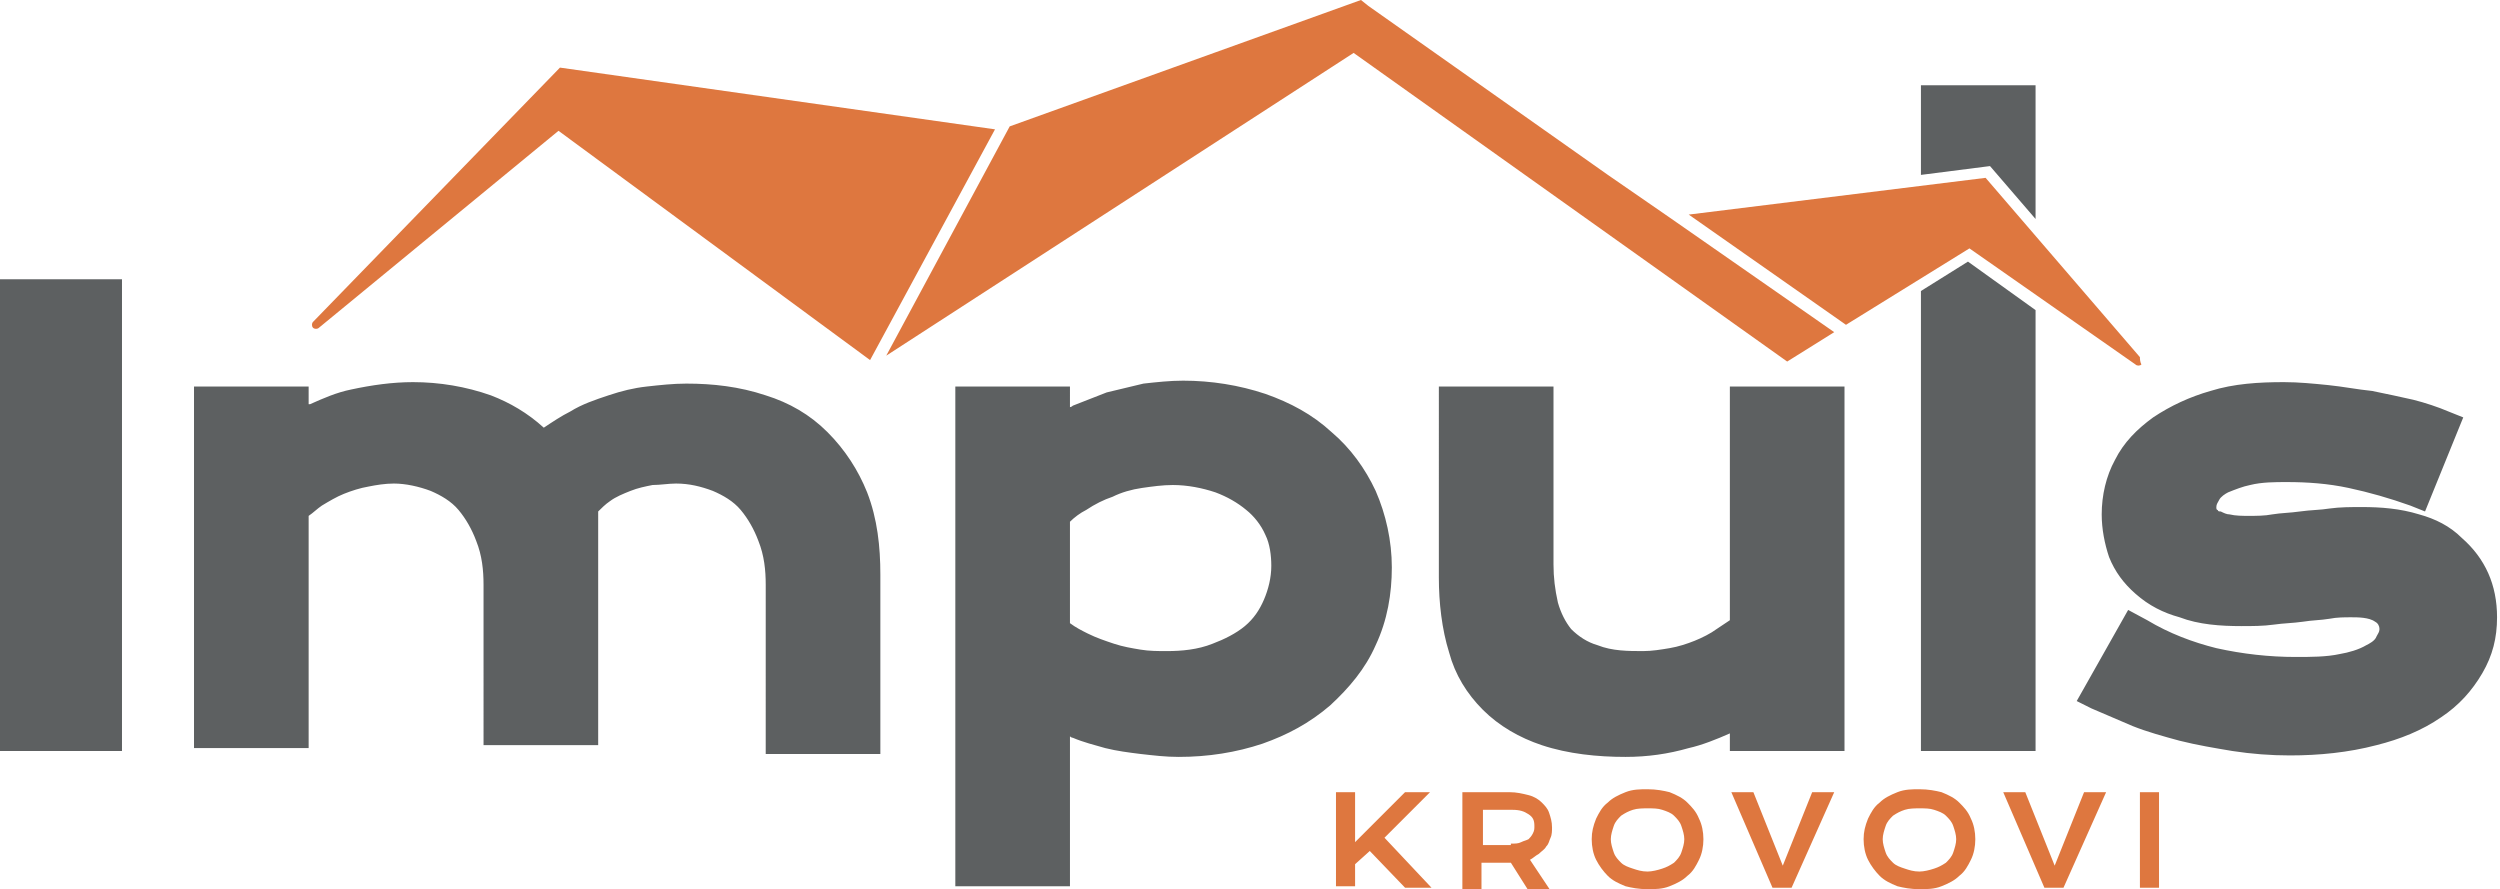 <?xml version="1.0" encoding="utf-8"?>
<!-- Generator: Adobe Illustrator 23.0.1, SVG Export Plug-In . SVG Version: 6.00 Build 0)  -->
<svg version="1.1" id="Layer_1" xmlns="http://www.w3.org/2000/svg" xmlns:xlink="http://www.w3.org/1999/xlink" x="0px" y="0px"
	 viewBox="0 0 170.1 60.5" style="enable-background:new 0 0 170.1 60.5;" xml:space="preserve">
<style type="text/css">
	.st0{fill-rule:evenodd;clip-rule:evenodd;fill:#5D6061;}
	.st1{fill-rule:evenodd;clip-rule:evenodd;fill:#DE773F;}
	.st2{fill:#DE773F;}
</style>
<path class="st0" d="M0,19h8.3v32.1H0V19z M21.1,27.5c0.9-0.4,1.8-0.8,2.8-1c1.4-0.3,2.8-0.5,4.2-0.5c1.8,0,3.6,0.3,5.3,0.9
	c1.3,0.5,2.5,1.2,3.6,2.2c0.6-0.4,1.2-0.8,1.8-1.1c0.8-0.5,1.7-0.8,2.6-1.1c0.9-0.3,1.7-0.5,2.6-0.6c0.9-0.1,1.8-0.2,2.7-0.2
	c1.8,0,3.6,0.2,5.4,0.8c1.6,0.5,3,1.3,4.2,2.5c1.2,1.2,2.1,2.6,2.7,4.1c0.7,1.8,0.9,3.7,0.9,5.6v12.2h-7.8V39.8c0-1-0.1-2-0.5-3
	c-0.3-0.8-0.7-1.5-1.2-2.1c-0.5-0.6-1.2-1-1.9-1.3c-0.8-0.3-1.6-0.5-2.5-0.5c-0.5,0-1.1,0.1-1.6,0.1c-0.5,0.1-1,0.2-1.5,0.4
	c-0.5,0.2-1,0.4-1.4,0.7c-0.3,0.2-0.6,0.5-0.8,0.7v15.9h-7.8V39.8c0-1-0.1-2-0.5-3c-0.3-0.8-0.7-1.5-1.2-2.1c-0.5-0.6-1.2-1-1.9-1.3
	c-0.8-0.3-1.7-0.5-2.5-0.5c-0.6,0-1.2,0.1-1.7,0.2c-0.6,0.1-1.2,0.3-1.7,0.5c-0.5,0.2-1,0.5-1.5,0.8c-0.3,0.2-0.6,0.5-0.9,0.7v15.8
	h-7.8V26.3h7.8V27.5z M72.8,27.7c0.1,0,0.2-0.1,0.2-0.1c0.8-0.3,1.5-0.6,2.3-0.9c0.8-0.2,1.7-0.4,2.5-0.6c0.9-0.1,1.8-0.2,2.7-0.2
	c1.9,0,3.8,0.3,5.6,0.9c1.7,0.6,3.2,1.4,4.5,2.6c1.3,1.1,2.3,2.5,3,4c0.7,1.6,1.1,3.4,1.1,5.2c0,1.8-0.3,3.6-1.1,5.3
	c-0.7,1.6-1.8,2.9-3.1,4.1c-1.4,1.2-2.9,2-4.6,2.6c-1.8,0.6-3.7,0.9-5.7,0.9c-0.9,0-1.7-0.1-2.6-0.2c-0.8-0.1-1.6-0.2-2.4-0.4
	c-0.7-0.2-1.5-0.4-2.2-0.7c-0.1,0-0.2-0.1-0.2-0.1v10.2h-7.8v-34h7.8V27.7z M117.7,42.2V26.3h7.8v24.8h-7.8v-1.2
	c-0.9,0.4-1.9,0.8-2.8,1c-1.4,0.4-2.8,0.6-4.3,0.6c-1.9,0-3.9-0.2-5.7-0.8c-1.5-0.5-2.9-1.3-4-2.4c-1.1-1.1-1.9-2.4-2.3-3.9
	c-0.5-1.6-0.7-3.4-0.7-5.1V26.3h7.8v12.1c0,0.9,0.1,1.7,0.3,2.6c0.2,0.7,0.5,1.3,0.9,1.8c0.5,0.5,1.1,0.9,1.8,1.1
	c1,0.4,2.1,0.4,3.1,0.4c0.6,0,1.2-0.1,1.8-0.2c0.6-0.1,1.2-0.3,1.7-0.5c0.5-0.2,1.1-0.5,1.5-0.8C117.1,42.6,117.4,42.4,117.7,42.2z
	 M138.5,21.1v30h-7.8V19.8l3.2-2L138.5,21.1z M146.1,42.2c1.5,0.9,3.1,1.5,4.7,1.9c1.8,0.4,3.6,0.6,5.4,0.6c1,0,2.1,0,3-0.2
	c0.6-0.1,1.3-0.3,1.8-0.6c0.2-0.1,0.6-0.3,0.7-0.6c0.1-0.2,0.2-0.3,0.2-0.5c0-0.2-0.1-0.4-0.3-0.5c-0.4-0.3-1.2-0.3-1.6-0.3
	c-0.5,0-1,0-1.5,0.1c-0.6,0.1-1.2,0.1-1.8,0.2c-0.7,0.1-1.3,0.1-2,0.2c-0.7,0.1-1.5,0.1-2.2,0.1c-1.4,0-2.9-0.1-4.2-0.6
	c-1.1-0.3-2.1-0.8-3-1.6c-0.8-0.7-1.4-1.5-1.8-2.5C143.2,37,143,36,143,35c0-1.3,0.3-2.6,0.9-3.7c0.6-1.2,1.5-2.1,2.6-2.9
	c1.2-0.8,2.5-1.4,3.9-1.8c1.6-0.5,3.3-0.6,5-0.6c1,0,2,0.1,3,0.2c1,0.1,2,0.3,3,0.4c1,0.2,1.9,0.4,2.8,0.6c0.8,0.2,1.7,0.5,2.4,0.8
	l1,0.4l-2.6,6.4l-1-0.4c-1.4-0.5-2.8-0.9-4.2-1.2c-1.4-0.3-2.8-0.4-4.2-0.4c-0.8,0-1.7,0-2.5,0.2c-0.5,0.1-1,0.3-1.5,0.5
	c-0.2,0.1-0.5,0.3-0.6,0.5c-0.1,0.2-0.2,0.3-0.2,0.5c0,0.1,0,0.2,0.1,0.2c0,0.1,0.1,0.1,0.2,0.1c0.2,0.1,0.4,0.2,0.6,0.2
	c0.4,0.1,0.9,0.1,1.3,0.1c0.5,0,1.1,0,1.6-0.1c0.6-0.1,1.2-0.1,1.9-0.2c0.7-0.1,1.4-0.1,2-0.2c0.7-0.1,1.5-0.1,2.2-0.1
	c1.3,0,2.6,0.1,3.9,0.5c1.1,0.3,2.1,0.8,2.9,1.6c0.8,0.7,1.4,1.5,1.8,2.4c0.4,0.9,0.6,1.9,0.6,3c0,1.4-0.3,2.6-1,3.8
	c-0.7,1.2-1.6,2.2-2.8,3c-1.3,0.9-2.8,1.5-4.4,1.9c-1.9,0.5-3.9,0.7-5.9,0.7c-1.3,0-2.6-0.1-3.9-0.3c-1.2-0.2-2.4-0.4-3.6-0.7
	c-1.1-0.3-2.2-0.6-3.2-1c-0.9-0.4-1.9-0.8-2.8-1.2l-1-0.5l3.5-6.2L146.1,42.2z M72.8,42.4c0.4,0.3,0.8,0.5,1.2,0.7
	c0.6,0.3,1.2,0.5,1.8,0.7c0.6,0.2,1.2,0.3,1.8,0.4c0.6,0.1,1.2,0.1,1.8,0.1c1,0,2.1-0.1,3.1-0.5c0.8-0.3,1.6-0.7,2.2-1.2
	c0.6-0.5,1-1.1,1.3-1.8c0.3-0.7,0.5-1.5,0.5-2.3c0-0.7-0.1-1.5-0.4-2.1c-0.3-0.7-0.8-1.3-1.3-1.7c-0.6-0.5-1.3-0.9-2.1-1.2
	c-0.9-0.3-1.9-0.5-2.9-0.5c-0.7,0-1.4,0.1-2.1,0.2c-0.7,0.1-1.4,0.3-2,0.6c-0.6,0.2-1.2,0.5-1.8,0.9c-0.4,0.2-0.8,0.5-1.1,0.8V42.4z
	"/>
<polygon class="st0" points="130.7,5.8 138.5,5.8 138.5,14.9 135.4,11.3 130.7,11.9 "/>
<path class="st1" d="M67.7,8.8L38.1,4.6L21.3,21.9c-0.1,0.1-0.1,0.3,0,0.4c0.1,0.1,0.3,0.1,0.4,0L38,8.9l21.2,15.6L67.7,8.8z
	 M113.6,14.8L113.6,14.8l-4.2-2.9L93.1,0.4l0,0L92.6,0L68.7,8.6l-8.4,15.6L92.1,3.6l29.5,21l3.2-2L113.6,14.8z M145.6,24.3
	l-10.5-12.2l-20.2,2.5l10.7,7.5l8.4-5.2l11.3,7.9c0.1,0.1,0.3,0.1,0.4,0C145.6,24.6,145.6,24.4,145.6,24.3z"/>
<path class="st2" d="M145.6,53.9h1.3v6.5h-1.3V53.9z M136.3,53.9h1.5l2,5l2-5h1.5l-2.9,6.5h-1.3L136.3,53.9z M128.1,57.1
	c0,0.3,0.1,0.6,0.2,0.9c0.1,0.3,0.3,0.5,0.5,0.7c0.2,0.2,0.5,0.3,0.8,0.4c0.3,0.1,0.6,0.2,1,0.2c0.3,0,0.7-0.1,1-0.2
	c0.3-0.1,0.5-0.2,0.8-0.4c0.2-0.2,0.4-0.4,0.5-0.7c0.1-0.3,0.2-0.6,0.2-0.9c0-0.3-0.1-0.6-0.2-0.9c-0.1-0.3-0.3-0.5-0.5-0.7
	c-0.2-0.2-0.5-0.3-0.8-0.4c-0.3-0.1-0.6-0.1-1-0.1c-0.3,0-0.7,0-1,0.1c-0.3,0.1-0.5,0.2-0.8,0.4c-0.2,0.2-0.4,0.4-0.5,0.7
	C128.2,56.5,128.1,56.8,128.1,57.1z M126.8,57.1c0-0.5,0.1-0.9,0.3-1.4c0.2-0.4,0.4-0.8,0.8-1.1c0.3-0.3,0.7-0.5,1.2-0.7
	c0.5-0.2,1-0.2,1.5-0.2c0.6,0,1.1,0.1,1.5,0.2c0.5,0.2,0.9,0.4,1.2,0.7c0.3,0.3,0.6,0.6,0.8,1.1c0.2,0.4,0.3,0.9,0.3,1.4
	c0,0.5-0.1,1-0.3,1.4c-0.2,0.4-0.4,0.8-0.8,1.1c-0.3,0.3-0.7,0.5-1.2,0.7c-0.5,0.2-1,0.2-1.5,0.2c-0.6,0-1.1-0.1-1.5-0.2
	c-0.5-0.2-0.9-0.4-1.2-0.7c-0.3-0.3-0.6-0.7-0.8-1.1C126.9,58.1,126.8,57.6,126.8,57.1z M117.8,53.9h1.5l2,5l2-5h1.5l-2.9,6.5h-1.3
	L117.8,53.9z M109.6,57.1c0,0.3,0.1,0.6,0.2,0.9c0.1,0.3,0.3,0.5,0.5,0.7c0.2,0.2,0.5,0.3,0.8,0.4s0.6,0.2,1,0.2
	c0.3,0,0.7-0.1,1-0.2s0.5-0.2,0.8-0.4c0.2-0.2,0.4-0.4,0.5-0.7c0.1-0.3,0.2-0.6,0.2-0.9c0-0.3-0.1-0.6-0.2-0.9
	c-0.1-0.3-0.3-0.5-0.5-0.7c-0.2-0.2-0.5-0.3-0.8-0.4c-0.3-0.1-0.6-0.1-1-0.1c-0.3,0-0.7,0-1,0.1c-0.3,0.1-0.5,0.2-0.8,0.4
	c-0.2,0.2-0.4,0.4-0.5,0.7C109.7,56.5,109.6,56.8,109.6,57.1z M108.3,57.1c0-0.5,0.1-0.9,0.3-1.4c0.2-0.4,0.4-0.8,0.8-1.1
	c0.3-0.3,0.7-0.5,1.2-0.7c0.5-0.2,1-0.2,1.5-0.2c0.6,0,1.1,0.1,1.5,0.2c0.5,0.2,0.9,0.4,1.2,0.7c0.3,0.3,0.6,0.6,0.8,1.1
	c0.2,0.4,0.3,0.9,0.3,1.4c0,0.5-0.1,1-0.3,1.4c-0.2,0.4-0.4,0.8-0.8,1.1c-0.3,0.3-0.7,0.5-1.2,0.7c-0.5,0.2-1,0.2-1.5,0.2
	c-0.6,0-1.1-0.1-1.5-0.2c-0.5-0.2-0.9-0.4-1.2-0.7c-0.3-0.3-0.6-0.7-0.8-1.1C108.4,58.1,108.3,57.6,108.3,57.1z M102.8,57.4
	c0.3,0,0.5,0,0.7-0.1c0.2-0.1,0.3-0.1,0.5-0.2c0.1-0.1,0.2-0.2,0.3-0.4c0.1-0.2,0.1-0.3,0.1-0.5c0-0.4-0.1-0.6-0.4-0.8
	c-0.3-0.2-0.6-0.3-1.1-0.3h-2v2.4H102.8z M99.4,53.9h3.3c0.5,0,0.9,0.1,1.3,0.2c0.4,0.1,0.7,0.3,0.9,0.5c0.2,0.2,0.4,0.4,0.5,0.7
	c0.1,0.3,0.2,0.6,0.2,1c0,0.2,0,0.5-0.1,0.7c-0.1,0.2-0.1,0.4-0.3,0.6c-0.1,0.2-0.3,0.3-0.5,0.5c-0.2,0.1-0.4,0.3-0.6,0.4l1.4,2.1
	H104l-1.2-1.9h0l-2,0v1.9h-1.3V53.9z M90.9,53.9h1.3v3.4l3.4-3.4h1.7L94.2,57l3.2,3.4h-1.8l-2.4-2.5l-1,0.9v1.5h-1.3V53.9z"/>
</svg>
